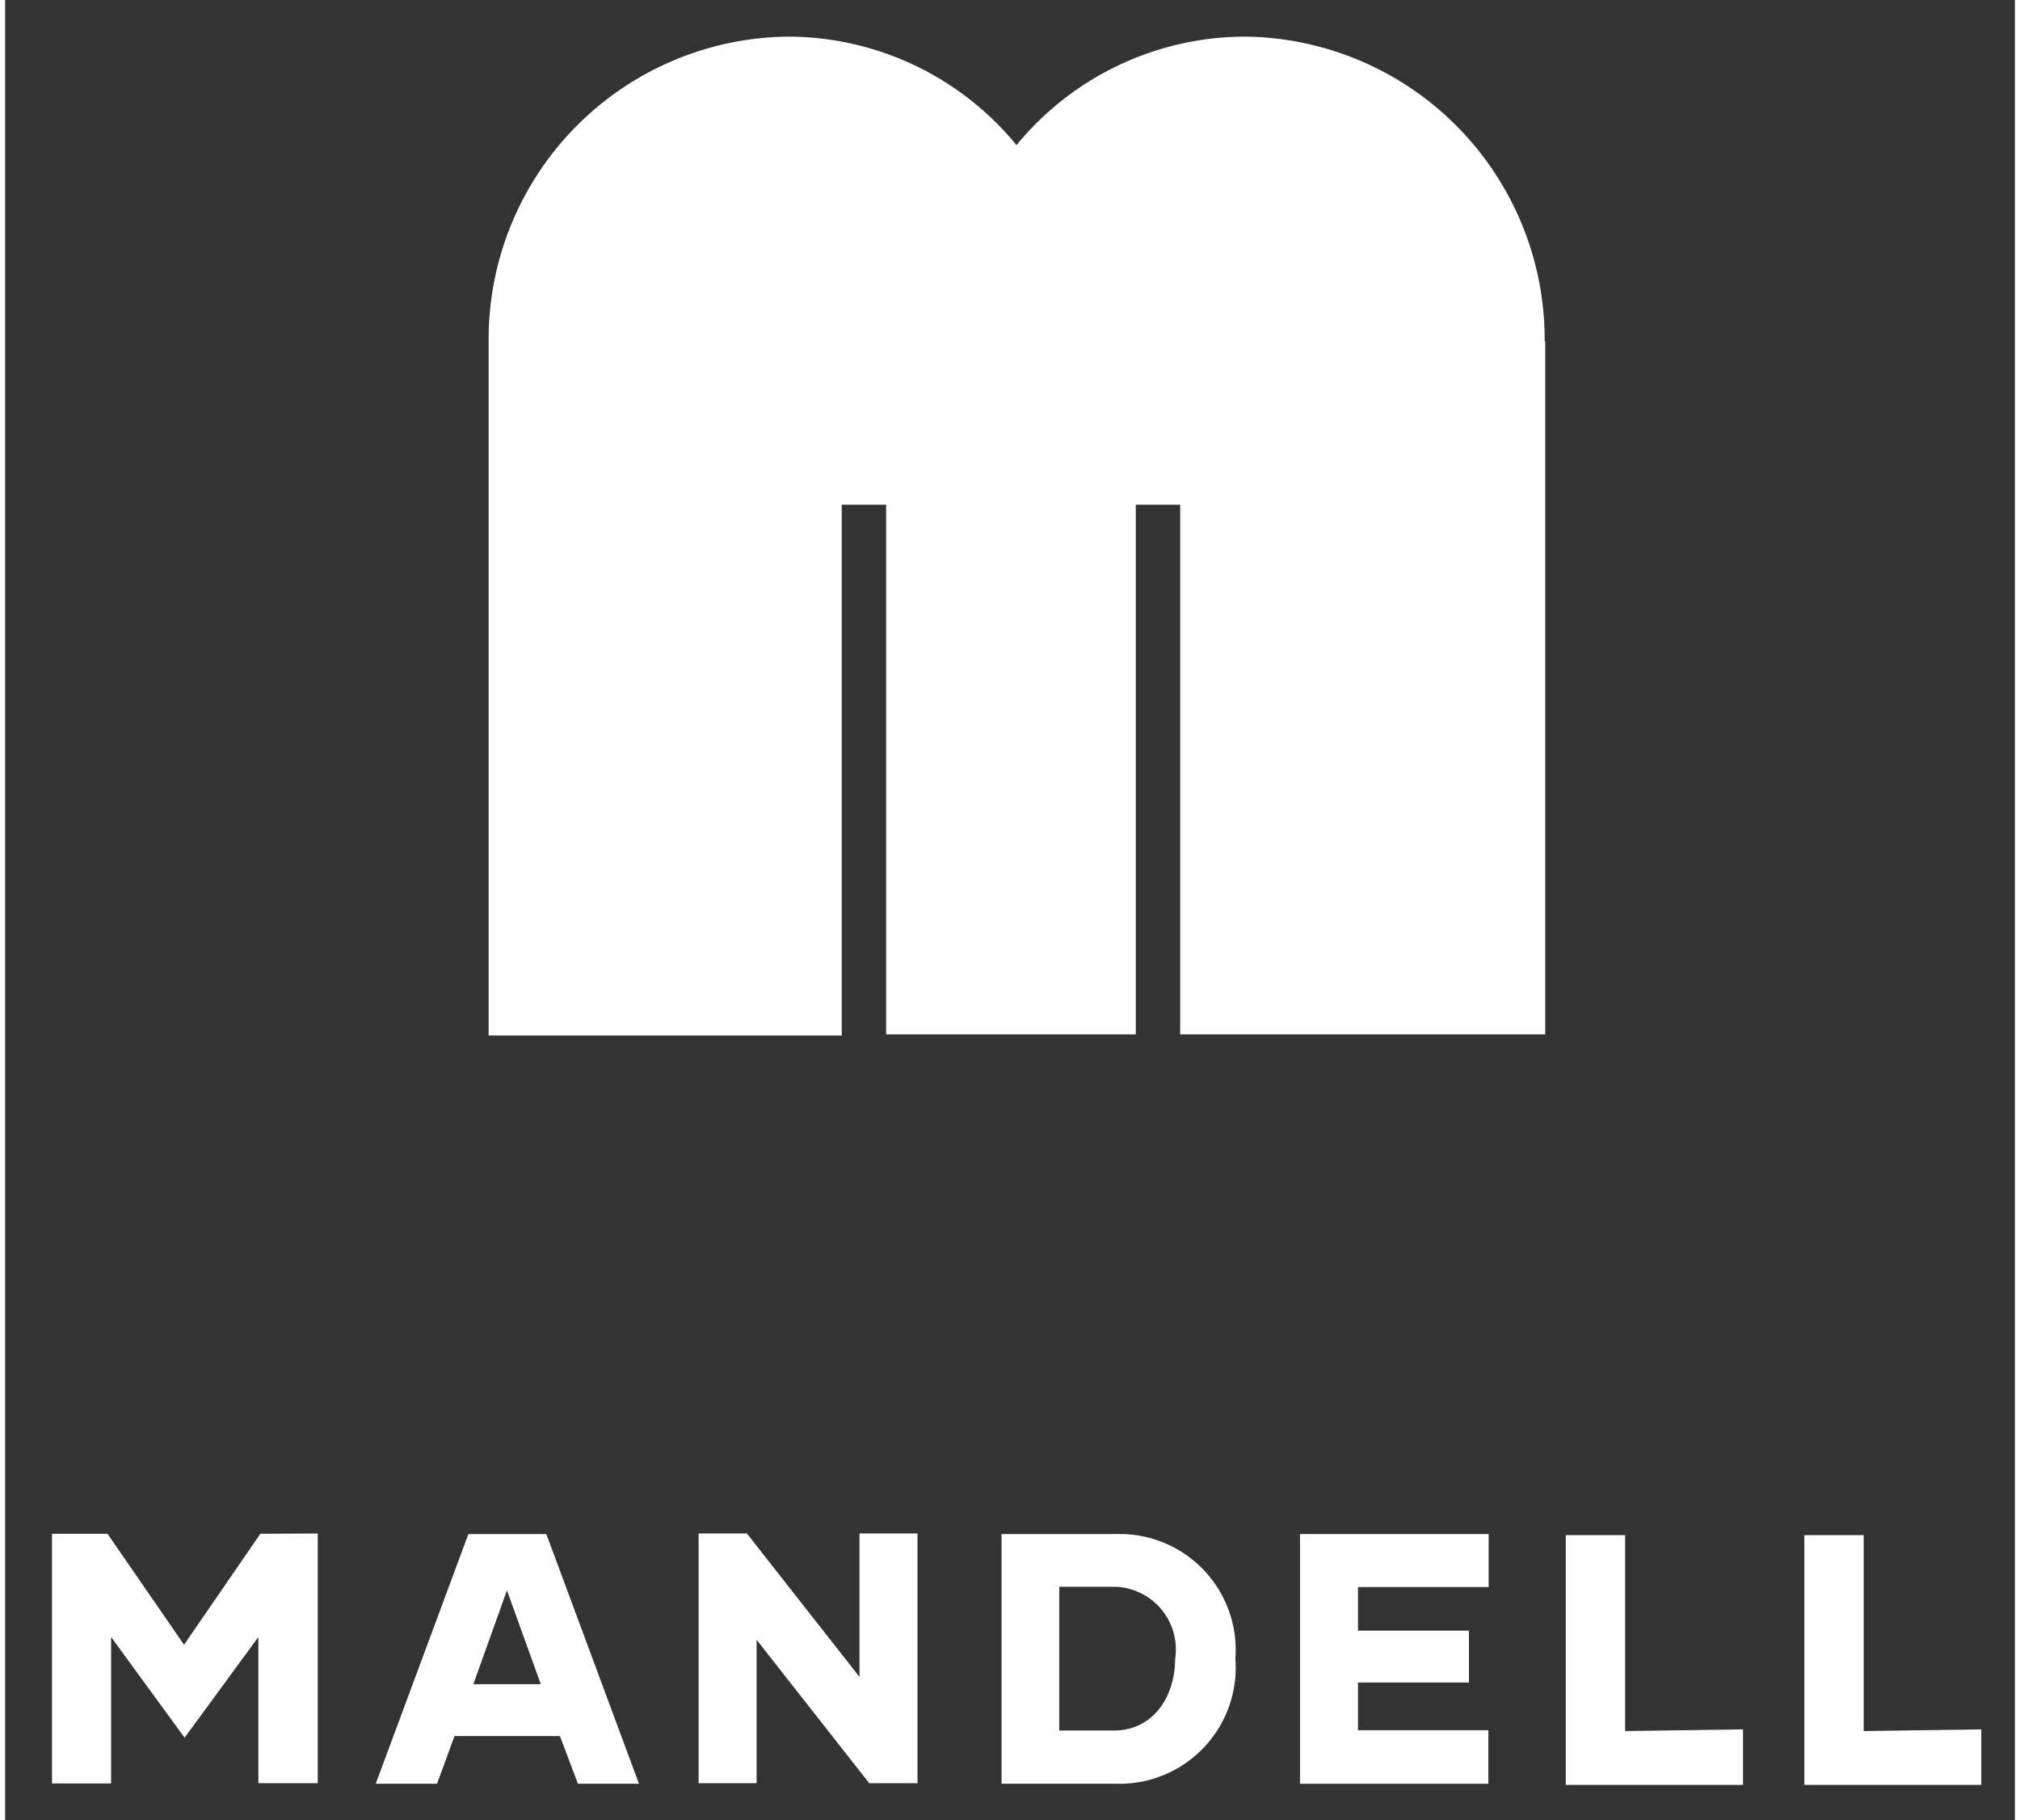 <?xml version="1.0" encoding="UTF-8"?> <svg xmlns="http://www.w3.org/2000/svg" width="1.01in" height="0.91in" viewBox="0 0 72.45 65.61"><rect x="0" y="0" width="72.45" height="65.61" fill="#333333" stroke="none"/><path d="M11.27,55.27v9H9.13V59L6.47,62.63,3.82,59v5.28H1.69v-9h2l2.76,4,2.75-4Z" style="fill:#fff"></path><path d="M20,62.57H16.2l-.63,1.72H13.36l3.34-9h2.81l3.34,9h-2.2Zm-.69-1.87-1.22-3.38L16.88,60.7Z" style="fill:#fff"></path><path d="M32.89,55.27v9H31.15l-4.06-5.17v5.17H25v-9h1.74l4.06,5.17V55.27Z" style="fill:#fff"></path><path d="M44.35,59.78a4.19,4.19,0,0,1-4.27,4.51H35.92v-9h4.16A4.18,4.18,0,0,1,44.35,59.78Zm-2.17,0A2.26,2.26,0,0,0,40,57.19H38v5.18h2C41.24,62.37,42.18,61.33,42.18,59.74Z" style="fill:#fff"></path><path d="M48.77,57.2v1.57h4v1.87h-4v1.72h4.7v1.93H46.68v-9h6.8V57.2Z" style="fill:#fff"></path><path d="M62.65,62.33v2H56.26v-9H58.4v7.06Z" style="fill:#fff"></path><path d="M71.24,62.33v2H64.86v-9H67v7.06Z" style="fill:#fff"></path><path d="M55.5,12.32a10.92,10.92,0,0,0-10.8-11,10.68,10.68,0,0,0-8.24,3.91,10.67,10.67,0,0,0-8.24-3.91,10.91,10.91,0,0,0-10.79,11h0v25H30.16V18.19h1.6V37.28h9V18.19h1.6V37.28H55.52v-25Z" style="fill:#fff"></path></svg> 
